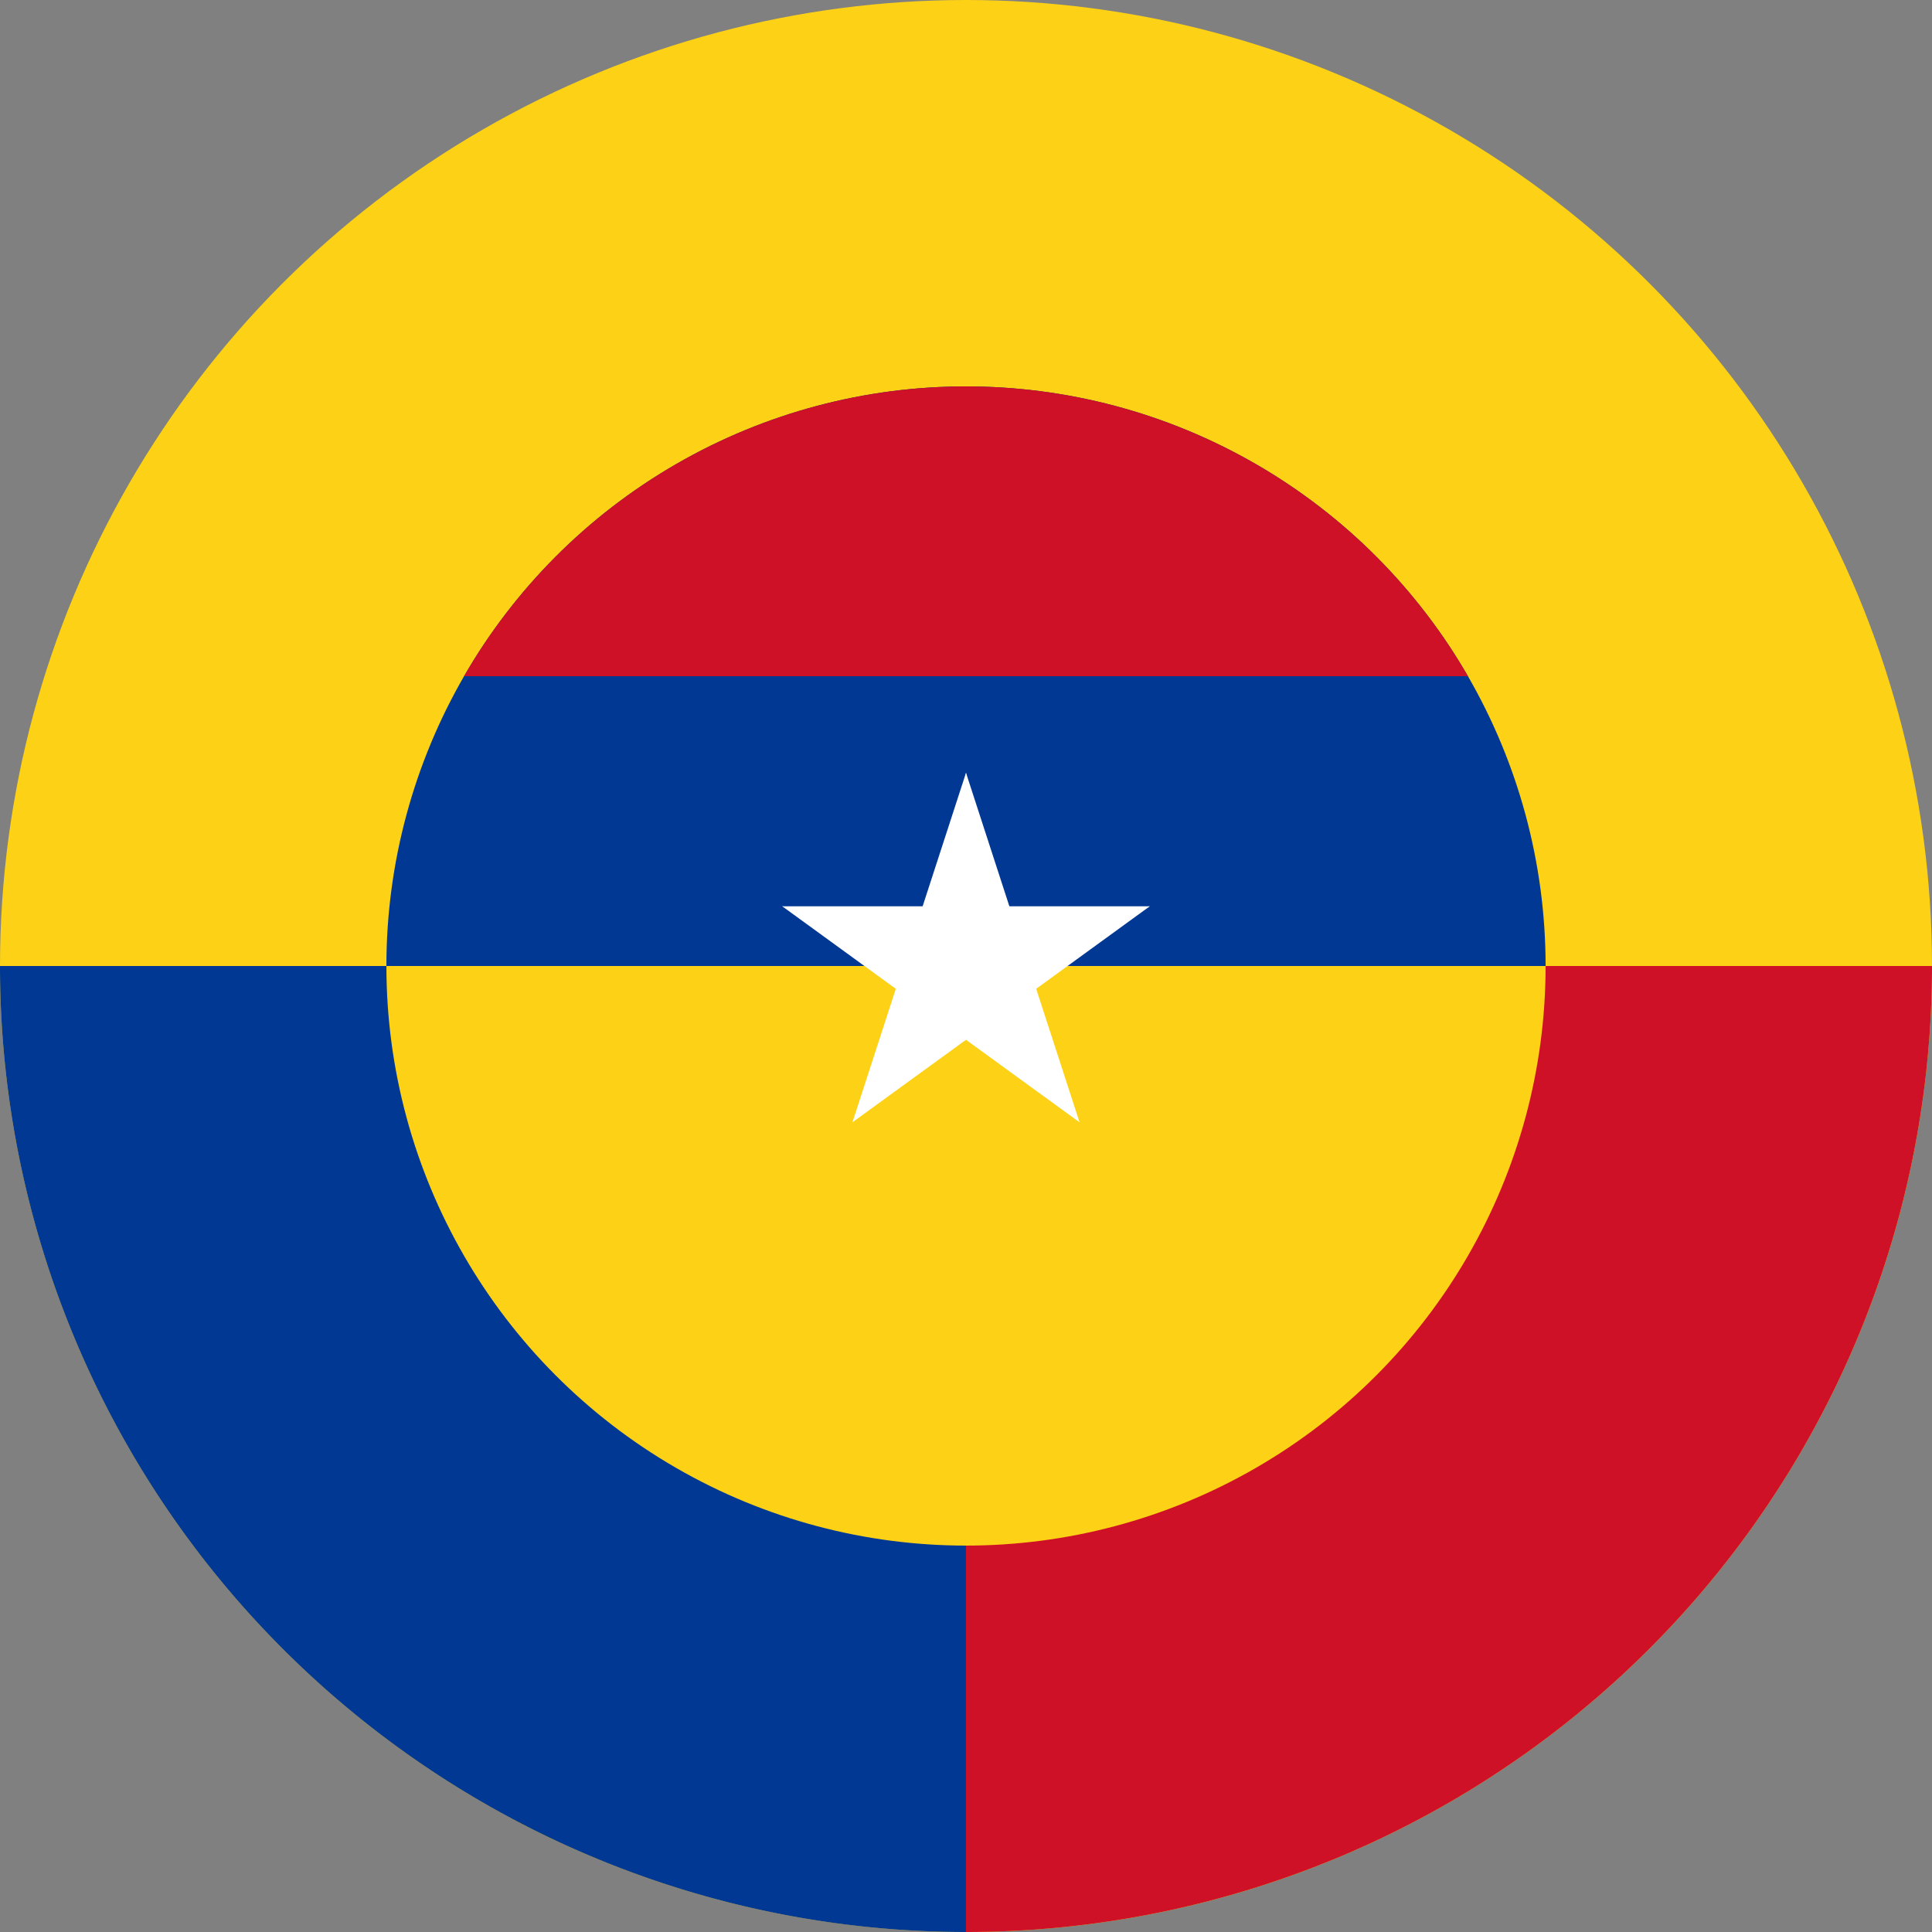 <svg xmlns="http://www.w3.org/2000/svg" xmlns:xlink="http://www.w3.org/1999/xlink" width="600" height="600"><rect width="100%" height="100%" fill="#808080" stroke="none"/><circle cx="300" cy="300" r="300" fill="#fcd116"/><path d="M300 300H0a300 300 0 0 0 300 300z" fill="#003893"/><path d="M300 300h300a300 300 0 0 1-300 300z" fill="#ce1126"/><clipPath id="a"><circle cx="250" cy="250" r="150"/></clipPath><g clip-path="url(#a)" transform="scale(1.2)"><path fill="#fcd116" d="M0 0h400v400H0z"/><path fill="#003893" d="M0 0h400v250H0z"/><path fill="#ce1126" d="M0 0h400v175H0z"/></g><g transform="matrix(1.2 0 0 1.2 300 300)" fill="#fff"><g id="c"><path id="b" d="M0-50V0h25" transform="rotate(18 0 -50)"/><use xlink:href="#b" transform="scale(-1 1)" width="100%" height="100%"/></g><use xlink:href="#c" transform="rotate(72)" width="100%" height="100%"/><use xlink:href="#c" transform="rotate(144)" width="100%" height="100%"/><use xlink:href="#c" transform="rotate(-144)" width="100%" height="100%"/><use xlink:href="#c" transform="rotate(-72)" width="100%" height="100%"/></g></svg>